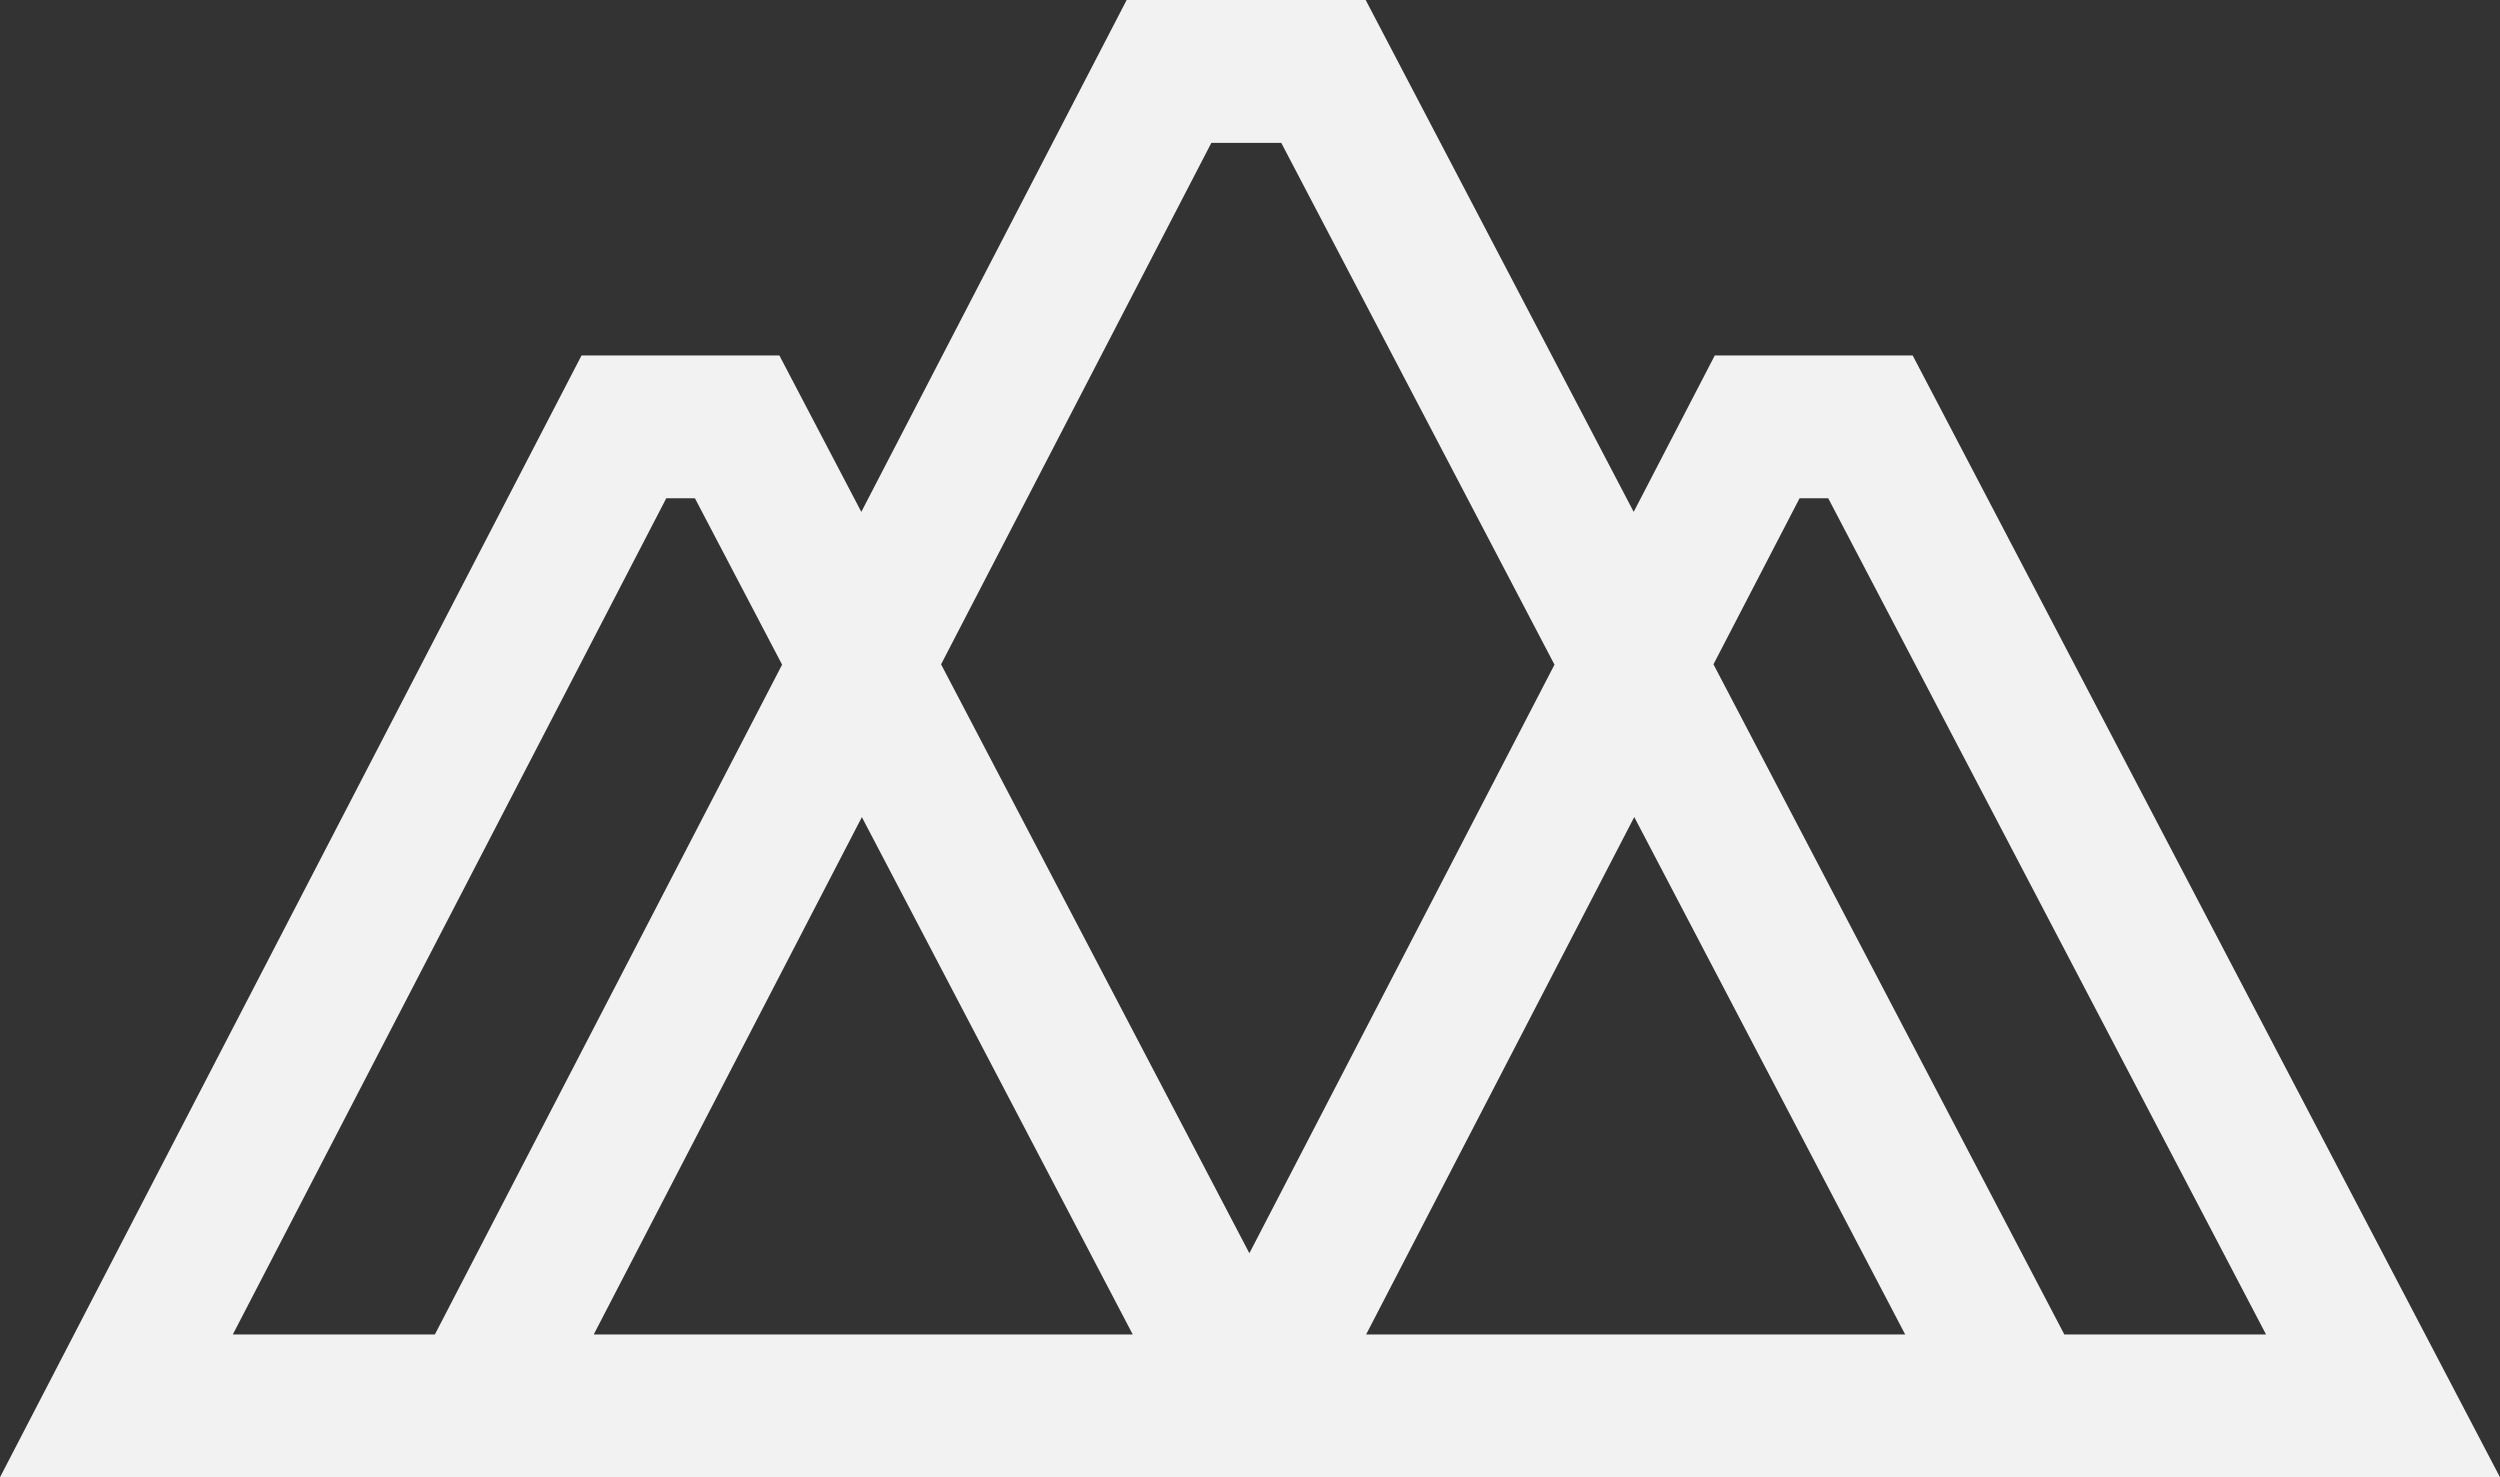 <?xml version="1.0" encoding="UTF-8"?>
<svg width="44px" height="26px" viewBox="0 0 44 26" version="1.1" xmlns="http://www.w3.org/2000/svg" xmlns:xlink="http://www.w3.org/1999/xlink">
    <rect x="0" y="0" width="44" height="26" fill="#333333" stroke="none"/>
    <!-- Generator: Sketch 53.2 (72643) - https://sketchapp.com -->
    <title>Logomark</title>
    <desc>Created with Sketch.</desc>
    <g id="Symbols" stroke="none" stroke-width="1" fill="none" fill-rule="evenodd">
        <g id="footer" transform="translate(-120, -185)" fill="#F2F2F2">
            <g id="Group">
                <path d="M156.332,208.486 L150.157,196.692 L151.672,193.77 L152.177,193.77 L159.882,208.486 L156.332,208.486 Z M144.044,208.486 L148.763,199.38 L153.531,208.486 L144.044,208.486 Z M130.45,208.486 L135.169,199.381 L139.936,208.486 L130.45,208.486 Z M124.098,208.486 L131.726,193.77 L132.231,193.77 L133.765,196.698 L127.654,208.486 L124.098,208.486 Z M141.32,187.514 L142.55,187.514 L147.359,196.698 L141.989,207.057 L136.563,196.692 L141.32,187.514 Z M153.663,191.256 L150.18,191.256 L148.753,194.009 L144.036,185 L139.829,185 L135.159,194.009 L133.717,191.256 L130.235,191.256 L120,211 L126.351,211 L139.945,211 L144.053,211 L157.648,211 L164,211 L153.663,191.256 Z" id="Logomark"></path>
            </g>
        </g>
    </g>
</svg>